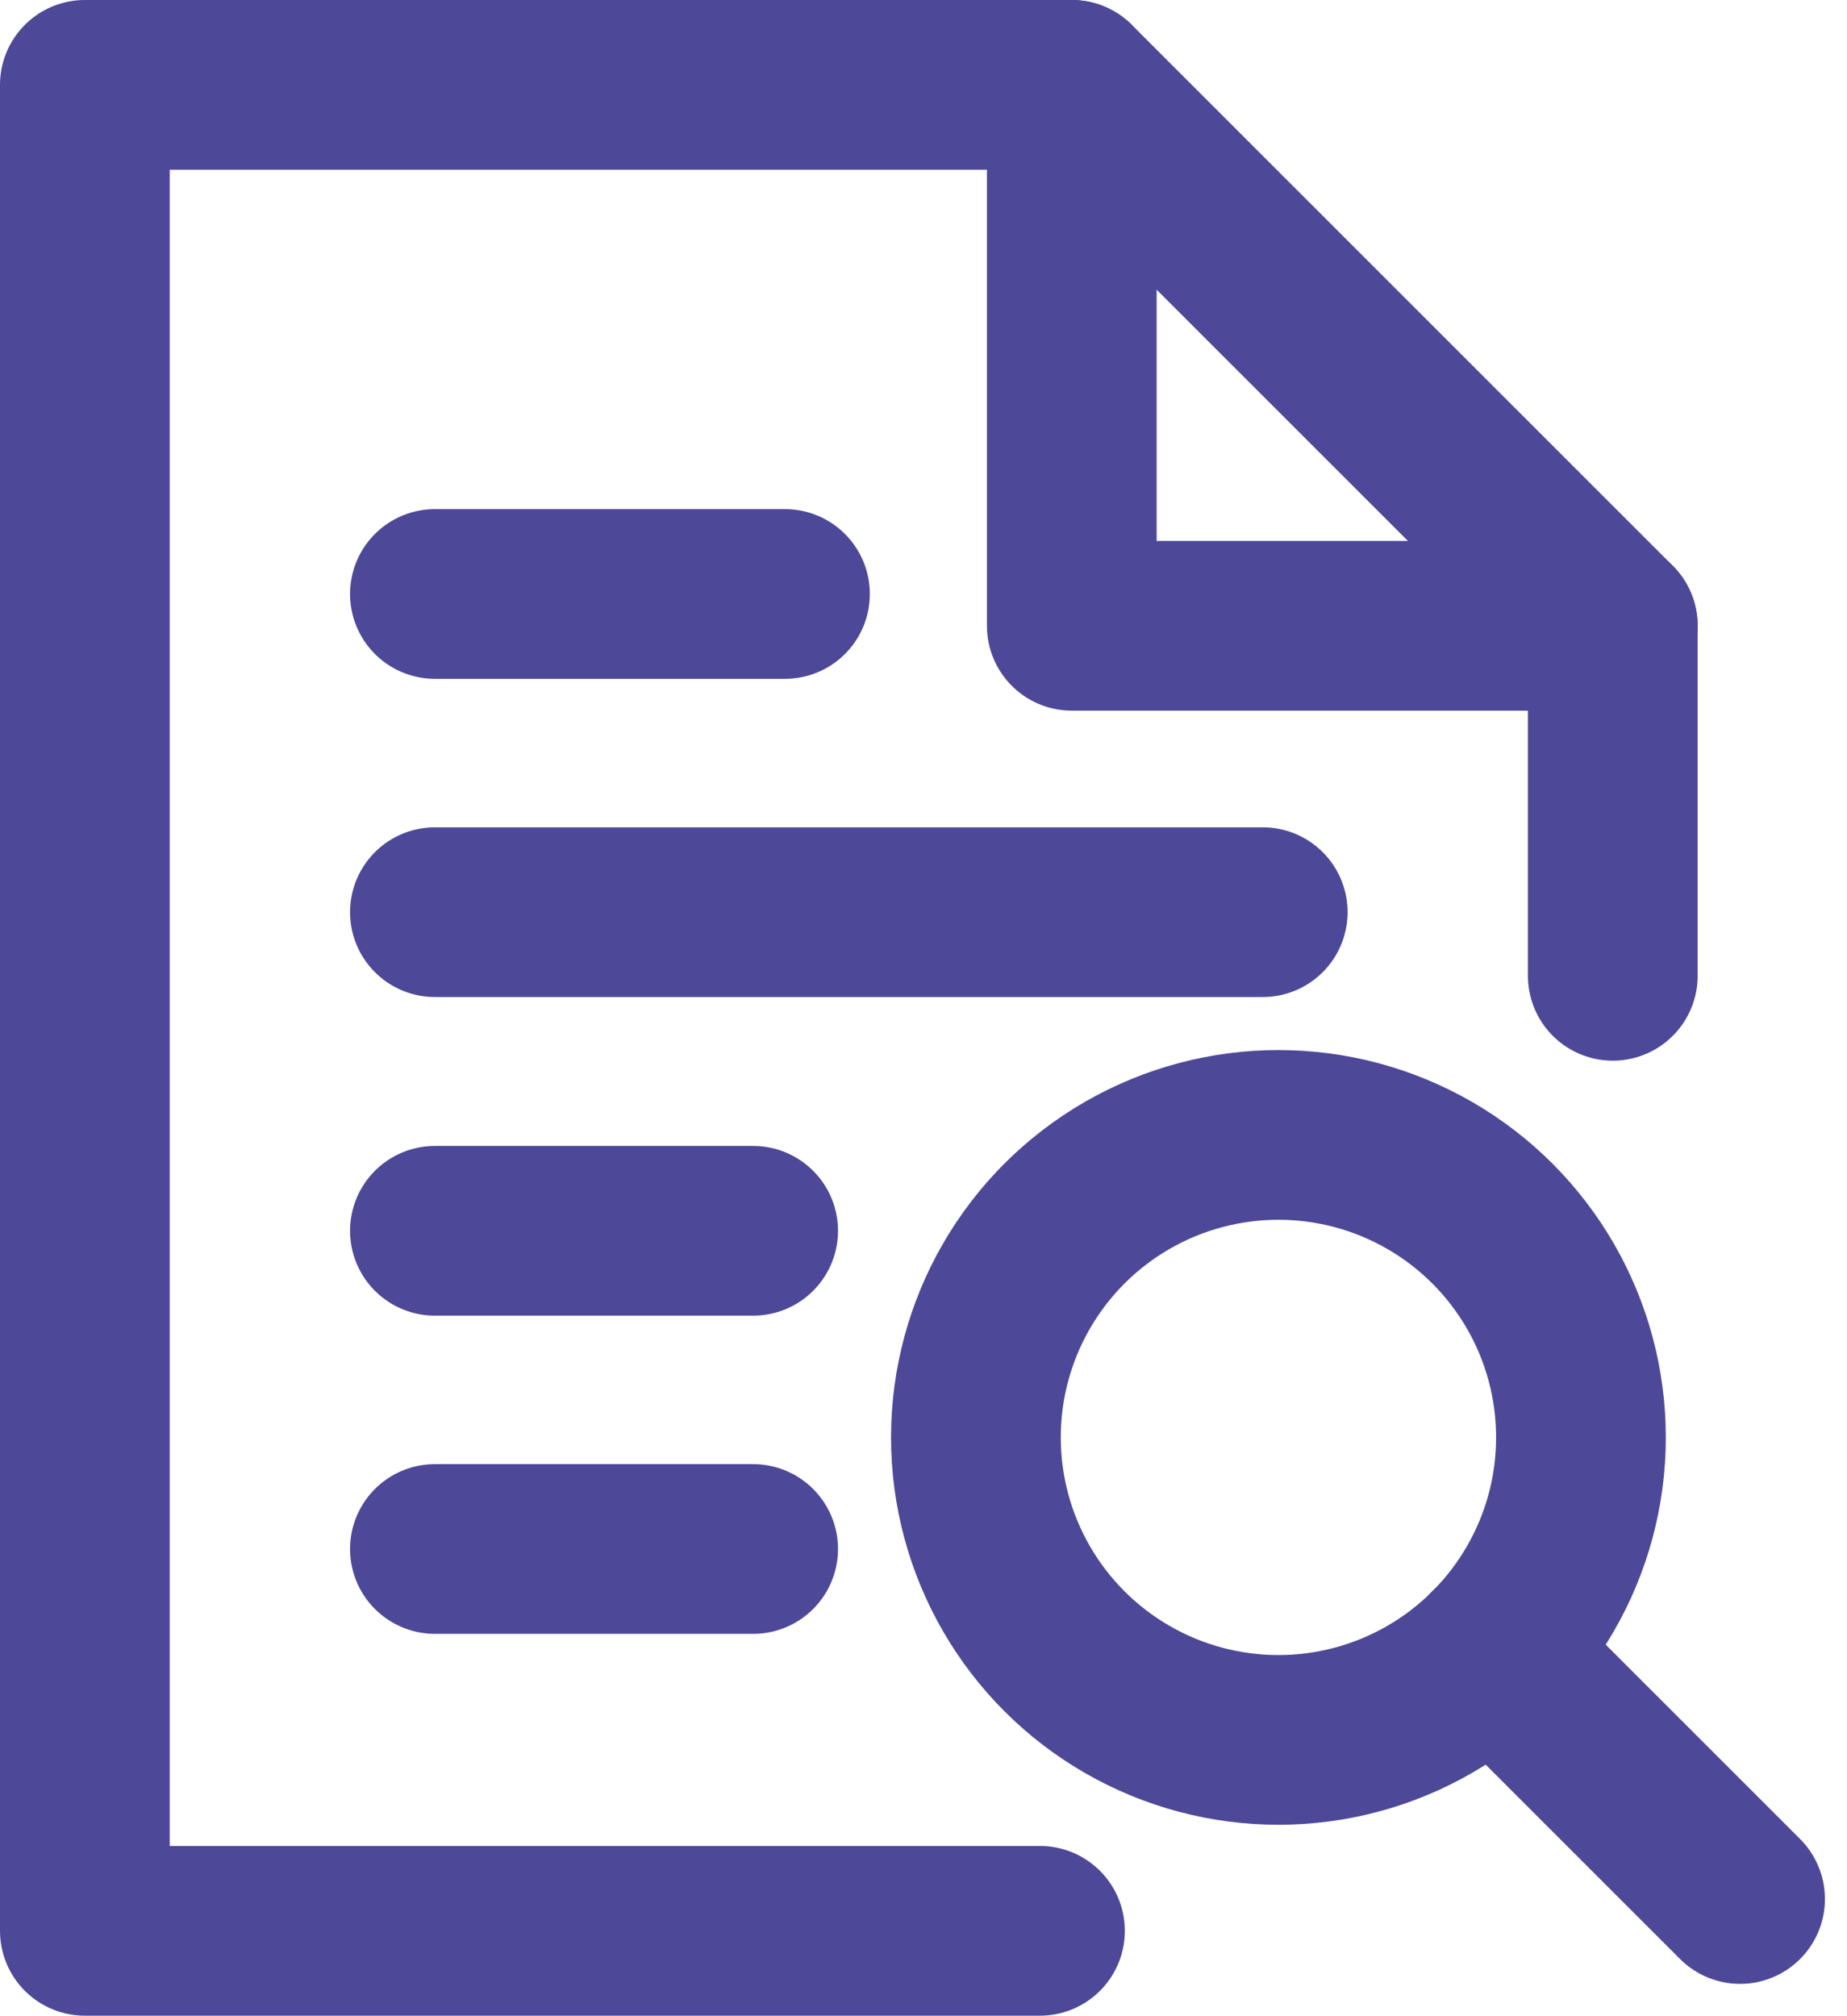 <?xml version="1.0" encoding="UTF-8"?>
<svg id="Layer_1" data-name="Layer 1" xmlns="http://www.w3.org/2000/svg" viewBox="0 0 43.53 47.51">
  <defs>
    <style>
      .cls-1 {
        fill: none;
        stroke: #4d4898;
        stroke-linecap: round;
        stroke-linejoin: round;
        stroke-width: 4px;
      }
    </style>
  </defs>
  <polyline class="cls-1" points="25.26 2 25.26 14.75 38.01 14.75"/>
  <polyline class="cls-1" points="38.01 23 38.01 14.75 25.26 2 2 2 2 45.51 24.51 45.51"/>
  <line class="cls-1" x1="17.75" y1="36.51" x2="10.25" y2="36.51"/>
  <line class="cls-1" x1="17.75" y1="29.01" x2="10.25" y2="29.01"/>
  <line class="cls-1" x1="29.76" y1="21.5" x2="10.25" y2="21.5"/>
  <line class="cls-1" x1="18.5" y1="14" x2="10.25" y2="14"/>
  <line class="cls-1" x1="41.01" y1="44.76" x2="35.17" y2="38.92"/>
  <circle class="cls-1" cx="30.13" cy="33.88" r="7.13"/>
</svg>